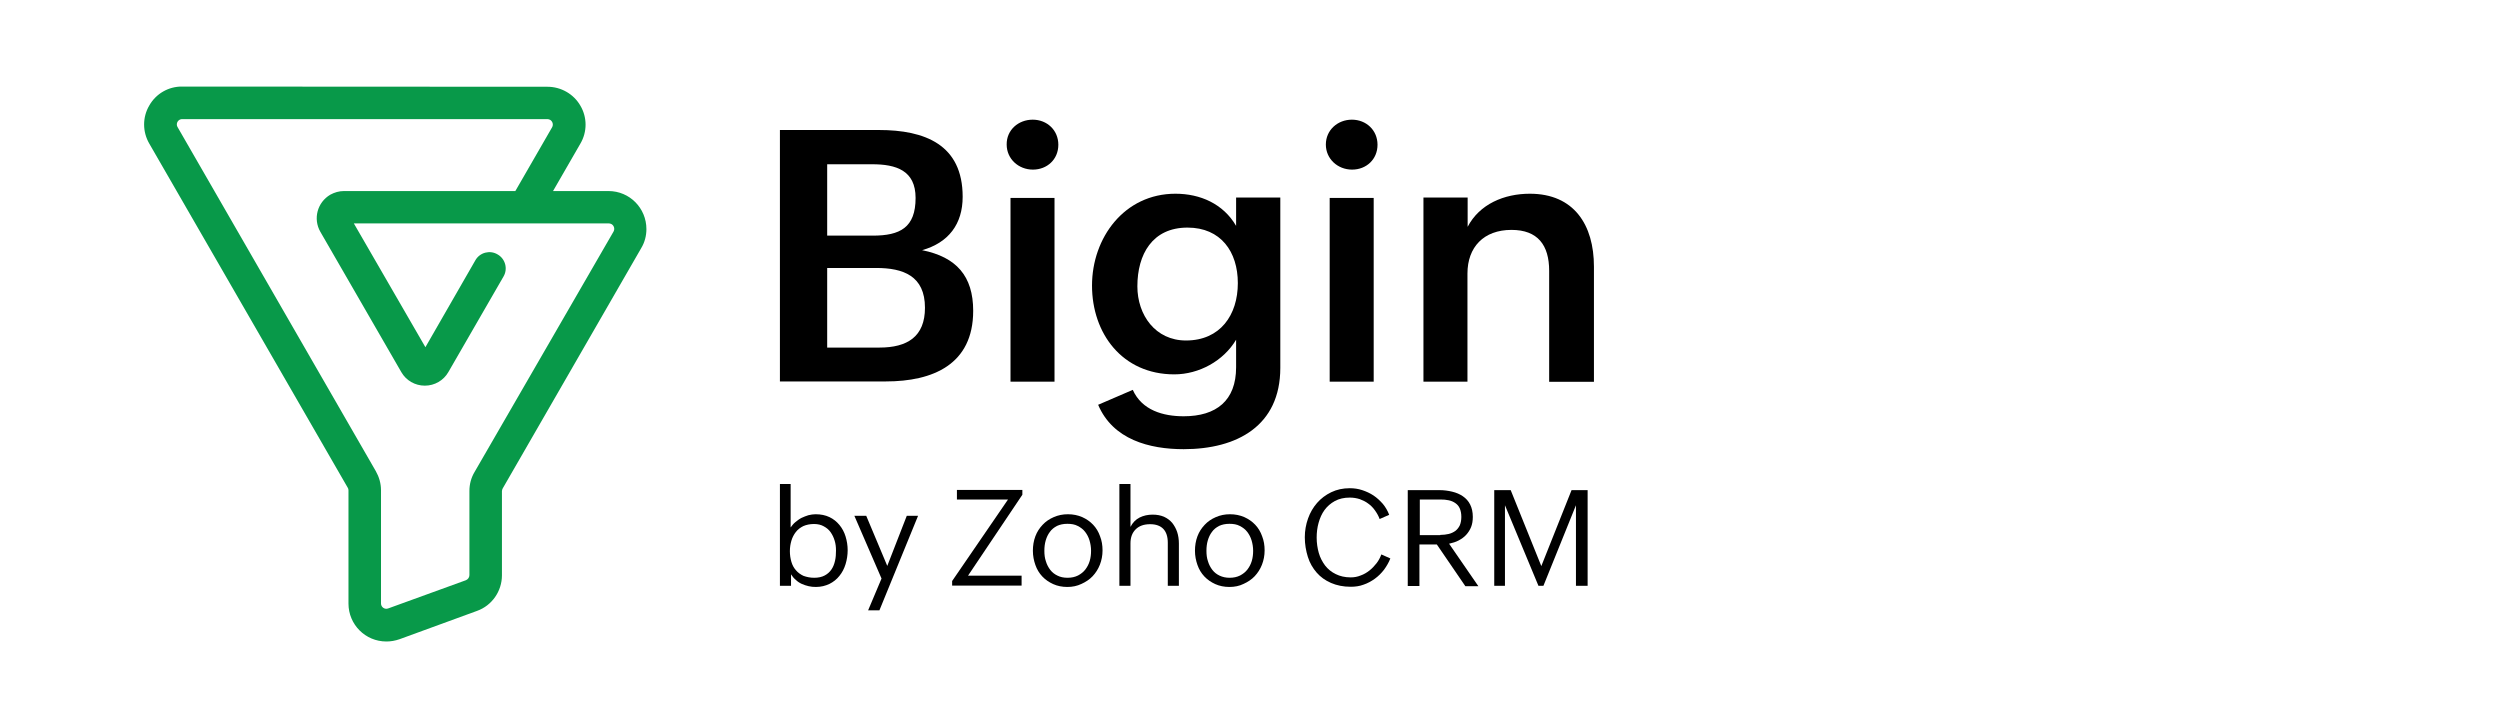 <svg viewBox="0 0 1306.48 380.48" xmlns="http://www.w3.org/2000/svg"><path d="m407.38 252.94h5.8v22.7c.7-1 1.5-2 2.5-2.8s2-1.6 3.2-2.2 2.4-1 3.6-1.4c1.3-.3 2.5-.5 3.7-.5 2.8 0 5.2.5 7.3 1.5s3.8 2.4 5.2 4.1 2.5 3.7 3.2 6 1.1 4.7 1.1 7.2-.4 5-1.1 7.3-1.8 4.4-3.2 6.1c-1.4 1.8-3.2 3.2-5.2 4.2-2.1 1-4.4 1.6-7.1 1.6-1.3 0-2.6-.1-3.8-.4-1.3-.3-2.5-.7-3.6-1.2s-2.2-1.2-3.1-2.1c-1-.8-1.8-1.8-2.5-2.9v6h-5.8v-53.2zm18.1 49c2.2 0 4-.4 5.5-1.2s2.6-1.8 3.5-3.1 1.5-2.8 1.9-4.6c.4-1.7.5-3.5.5-5.4 0-1.8-.2-3.5-.7-5.1-.5-1.7-1.2-3.1-2.1-4.4s-2.1-2.3-3.6-3.1c-1.4-.8-3.1-1.2-5.1-1.2-2.1 0-4 .4-5.6 1.1-1.6.8-2.9 1.8-3.9 3.1s-1.8 2.8-2.3 4.5-.8 3.5-.8 5.5.3 3.9.8 5.6 1.3 3.2 2.4 4.4c1 1.2 2.4 2.2 3.9 2.9 1.7.6 3.5 1 5.6 1z"/><path d="m460.68 302.34-14.2-32.8h6.2l11 26.2 10.2-26.2h5.9l-20.2 49.4h-5.9z"/><path d="m497.58 303.64 29.2-42.6h-26.7v-5h34.2v2.5l-28.4 42.3h28v5.2h-36.3z"/><path d="m557.78 306.74c-2.7 0-5.2-.5-7.4-1.5s-4.1-2.3-5.7-4-2.8-3.7-3.6-6-1.3-4.7-1.3-7.4.4-5.2 1.3-7.6 2.2-4.3 3.8-6 3.5-3 5.8-4 4.7-1.5 7.4-1.5 5.2.5 7.5 1.5c2.2 1 4.1 2.3 5.7 4s2.8 3.7 3.6 6c.9 2.3 1.3 4.7 1.3 7.4s-.5 5.2-1.4 7.5-2.2 4.3-3.8 6-3.6 3-5.8 4c-2.3 1.1-4.7 1.6-7.4 1.6zm.1-4.8c2.1 0 3.9-.4 5.5-1.2 1.5-.8 2.8-1.8 3.8-3.1s1.8-2.8 2.3-4.5.7-3.5.7-5.3c0-1.9-.3-3.7-.8-5.4s-1.3-3.2-2.3-4.5-2.3-2.3-3.9-3.1c-1.5-.8-3.3-1.1-5.4-1.1s-3.9.4-5.4 1.1c-1.5.8-2.8 1.8-3.7 3.1-1 1.3-1.7 2.8-2.2 4.5s-.7 3.5-.7 5.4c0 2 .2 3.8.8 5.5.5 1.7 1.3 3.2 2.3 4.5s2.3 2.3 3.8 3c1.4.7 3.1 1.1 5.2 1.1z"/><path d="m584.98 252.94h5.8v22.4c1.2-2.3 2.8-3.9 4.8-4.9s4.3-1.5 6.8-1.5c2.3 0 4.2.4 5.9 1.1 1.7.8 3.1 1.8 4.3 3.2 1.1 1.4 2 3 2.6 4.8s.9 3.9.9 6v22.1h-5.8v-22.5c0-3.2-.8-5.6-2.3-7.2s-3.8-2.5-6.9-2.5c-3.3 0-5.8.9-7.6 2.7s-2.7 4.2-2.7 7.3v22.2h-5.8z"/><path d="m642.48 306.74c-2.7 0-5.2-.5-7.4-1.5s-4.1-2.3-5.7-4-2.8-3.7-3.6-6-1.3-4.7-1.3-7.4.4-5.2 1.3-7.6 2.2-4.3 3.8-6 3.5-3 5.8-4 4.7-1.5 7.4-1.5 5.2.5 7.5 1.5c2.2 1 4.1 2.3 5.7 4s2.8 3.7 3.6 6c.9 2.3 1.3 4.7 1.3 7.4s-.5 5.2-1.4 7.5-2.2 4.3-3.8 6-3.6 3-5.8 4c-2.2 1.1-4.7 1.6-7.4 1.6zm.1-4.8c2.1 0 3.9-.4 5.5-1.2 1.5-.8 2.8-1.8 3.8-3.1s1.8-2.8 2.3-4.5.7-3.5.7-5.3c0-1.9-.3-3.7-.8-5.4s-1.3-3.2-2.3-4.5-2.3-2.3-3.9-3.1c-1.5-.8-3.3-1.1-5.4-1.1s-3.9.4-5.4 1.1c-1.5.8-2.8 1.8-3.7 3.1-1 1.3-1.7 2.8-2.2 4.5s-.7 3.5-.7 5.4c0 2 .2 3.8.8 5.5.5 1.7 1.3 3.2 2.3 4.5s2.3 2.3 3.8 3 3.2 1.1 5.2 1.1z"/><path d="m726.58 291.84c-.8 2.1-2 4.1-3.3 5.9-1.4 1.8-3 3.4-4.8 4.7s-3.8 2.4-5.9 3.1c-2.1.8-4.4 1.1-6.7 1.1-3.9 0-7.3-.7-10.3-2s-5.5-3.1-7.5-5.4-3.6-5-4.6-8.2-1.6-6.6-1.6-10.3c0-3.4.6-6.7 1.7-9.8s2.7-5.8 4.7-8.1 4.5-4.2 7.4-5.6 6.1-2.1 9.7-2.1c2.2 0 4.4.3 6.5 1s4.1 1.6 5.9 2.8 3.4 2.7 4.9 4.4c1.4 1.7 2.5 3.6 3.3 5.7l-5 2.2c-.6-1.7-1.5-3.2-2.5-4.6s-2.2-2.6-3.5-3.5c-1.3-1-2.8-1.7-4.4-2.3-1.6-.5-3.3-.8-5.2-.8-3 0-5.6.6-7.8 1.8s-4 2.8-5.4 4.7-2.4 4.2-3.1 6.7-1 5.1-1 7.7c0 2.8.4 5.5 1.1 8s1.9 4.7 3.3 6.6c1.5 1.9 3.3 3.4 5.6 4.5 2.2 1.1 4.8 1.7 7.8 1.7 1.8 0 3.5-.3 5.2-1 1.7-.6 3.2-1.5 4.6-2.6s2.6-2.4 3.7-3.8 1.9-3 2.5-4.6z"/><path d="m735.78 256.14h16.5c2.3 0 4.5.3 6.6.8s4 1.3 5.6 2.4 2.9 2.5 3.8 4.3 1.4 3.9 1.4 6.5c0 2-.3 3.8-.9 5.3s-1.5 2.9-2.6 4.1-2.4 2.1-3.9 2.9-3.2 1.3-5 1.7l15.3 22.2h-6.8l-14.9-21.8h-9.1v21.7h-6.1v-50.1zm16.9 23.4c1.6 0 3.1-.2 4.4-.5s2.5-.9 3.5-1.6c1-.8 1.7-1.7 2.3-2.9.5-1.2.8-2.7.8-4.4 0-1.8-.3-3.2-.8-4.4s-1.3-2.1-2.3-2.8-2.1-1.2-3.5-1.5c-1.3-.3-2.8-.4-4.3-.4h-10.8v18.6h10.7z"/><path d="m780.98 256.14h8.5l16 39.7 15.8-39.7h8.4v50h-6.1v-42.1l-17 42.1h-2.6l-17.5-42.1v42.1h-5.6v-50z"/><path d="m407.38 67.94h51.9c24 0 43.8 7.6 43.8 34.9 0 14.3-7.4 24-21.2 27.9 17.9 3.6 26.7 13.5 26.7 31.7 0 28-21 36.9-45.7 36.9h-55.3v-131.4zm48.7 55.2c14.3 0 22.4-4.2 22.4-19.7 0-14.4-10.2-17.6-22.7-17.6h-23.5v37.3s23.8 0 23.8 0zm3.5 58.5c14.6 0 23.8-5.7 23.8-20.8 0-16.7-11.4-20.8-25.5-20.8h-25.6v41.6z"/><path d="m539.68 62.54c7.5 0 13.4 5.5 13.4 13.1s-5.8 13-13.3 13-13.7-5.6-13.7-13.1c-.1-7.6 6.1-13 13.6-13zm-11.6 40.9h23v96h-23z"/><path d="m591.98 203.74c4.8 10.7 15.9 13.8 26.6 13.8 17.1 0 27.4-8.2 27.4-25.6v-14.4c-6.6 11.1-19.4 18.1-32.3 18.1-27.2 0-43-21.4-43-46.4s16.9-48 43.6-48c13 0 25 5.3 31.7 16.8v-14.8h23.1v89c0 30.3-22.6 42.5-50.5 42.5-17.9 0-37-5-44.7-23.2zm54.9-55.8c0-16.4-8.9-29-26.3-29-18.4 0-26.2 14-26.2 30.7 0 15 9.4 28.3 25.4 28.3 17.9 0 27.1-13.3 27.1-30z"/><path d="m706.48 62.54c7.5 0 13.4 5.5 13.4 13.1s-5.8 13-13.3 13-13.7-5.6-13.7-13.1c0-7.6 6.2-13 13.6-13zm-11.6 40.9h23v96h-23z"/><path d="m743.98 103.24h23v15.3c6.2-11.9 19.1-17.3 32.5-17.3 23.1 0 33.5 16.3 33.5 38.1v60.2h-23.4v-58c0-13.5-6-21.4-19.7-21.4-14.5 0-23 9-23 22.8v56.5h-23v-96.2z"/><path d="m201.91 335.24c-11 0-19.8-8.9-19.8-19.8v-59.2c0-.5-.1-1-.4-1.4l-103.7-179.8c-3.6-6.2-3.6-13.8 0-19.9 3.5-6.2 10.1-10 17.2-9.9l190.9.1c7.1 0 13.7 3.8 17.2 9.9 3.6 6.1 3.6 13.7 0 19.8l-14.3 24.8h29c11 0 19.8 8.9 19.8 19.9 0 3.5-.9 6.9-2.7 9.9l-72.4 125.6c-.2.4-.4.9-.4 1.4v44c0 8.3-5.2 15.8-13 18.6l-40.5 14.8c-2.3.8-4.6 1.2-6.9 1.2zm-106.7-273c-1.6 0-2.8 1.3-2.8 2.8 0 .5.1 1 .4 1.4l103.6 179.8c1.7 3 2.7 6.4 2.7 9.9v59.2c0 1.6 1.3 2.8 2.8 2.8.3 0 .7-.1 1-.2l40.5-14.7c1.1-.4 1.9-1.5 1.9-2.7v-44c0-3.5.9-6.9 2.7-9.9l72.6-125.6c.8-1.4.3-3.1-1-3.9-.4-.2-.9-.4-1.4-.4h-133.3l37.4 64.7 26.1-45.4c2.3-4.1 7.6-5.5 11.6-3.1 4.1 2.3 5.5 7.6 3.1 11.6l-28.8 49.9c-2.5 4.4-7.2 7.1-12.3 7.1-5.1 0-9.8-2.7-12.3-7.1l-42.3-73.3c-3.9-6.8-1.6-15.4 5.2-19.4 2.2-1.2 4.6-1.9 7.1-1.9h89.6l19.2-33.3c.8-1.4.3-3.1-1-3.9-.4-.2-.9-.4-1.4-.4z" fill="#089949"/></svg>